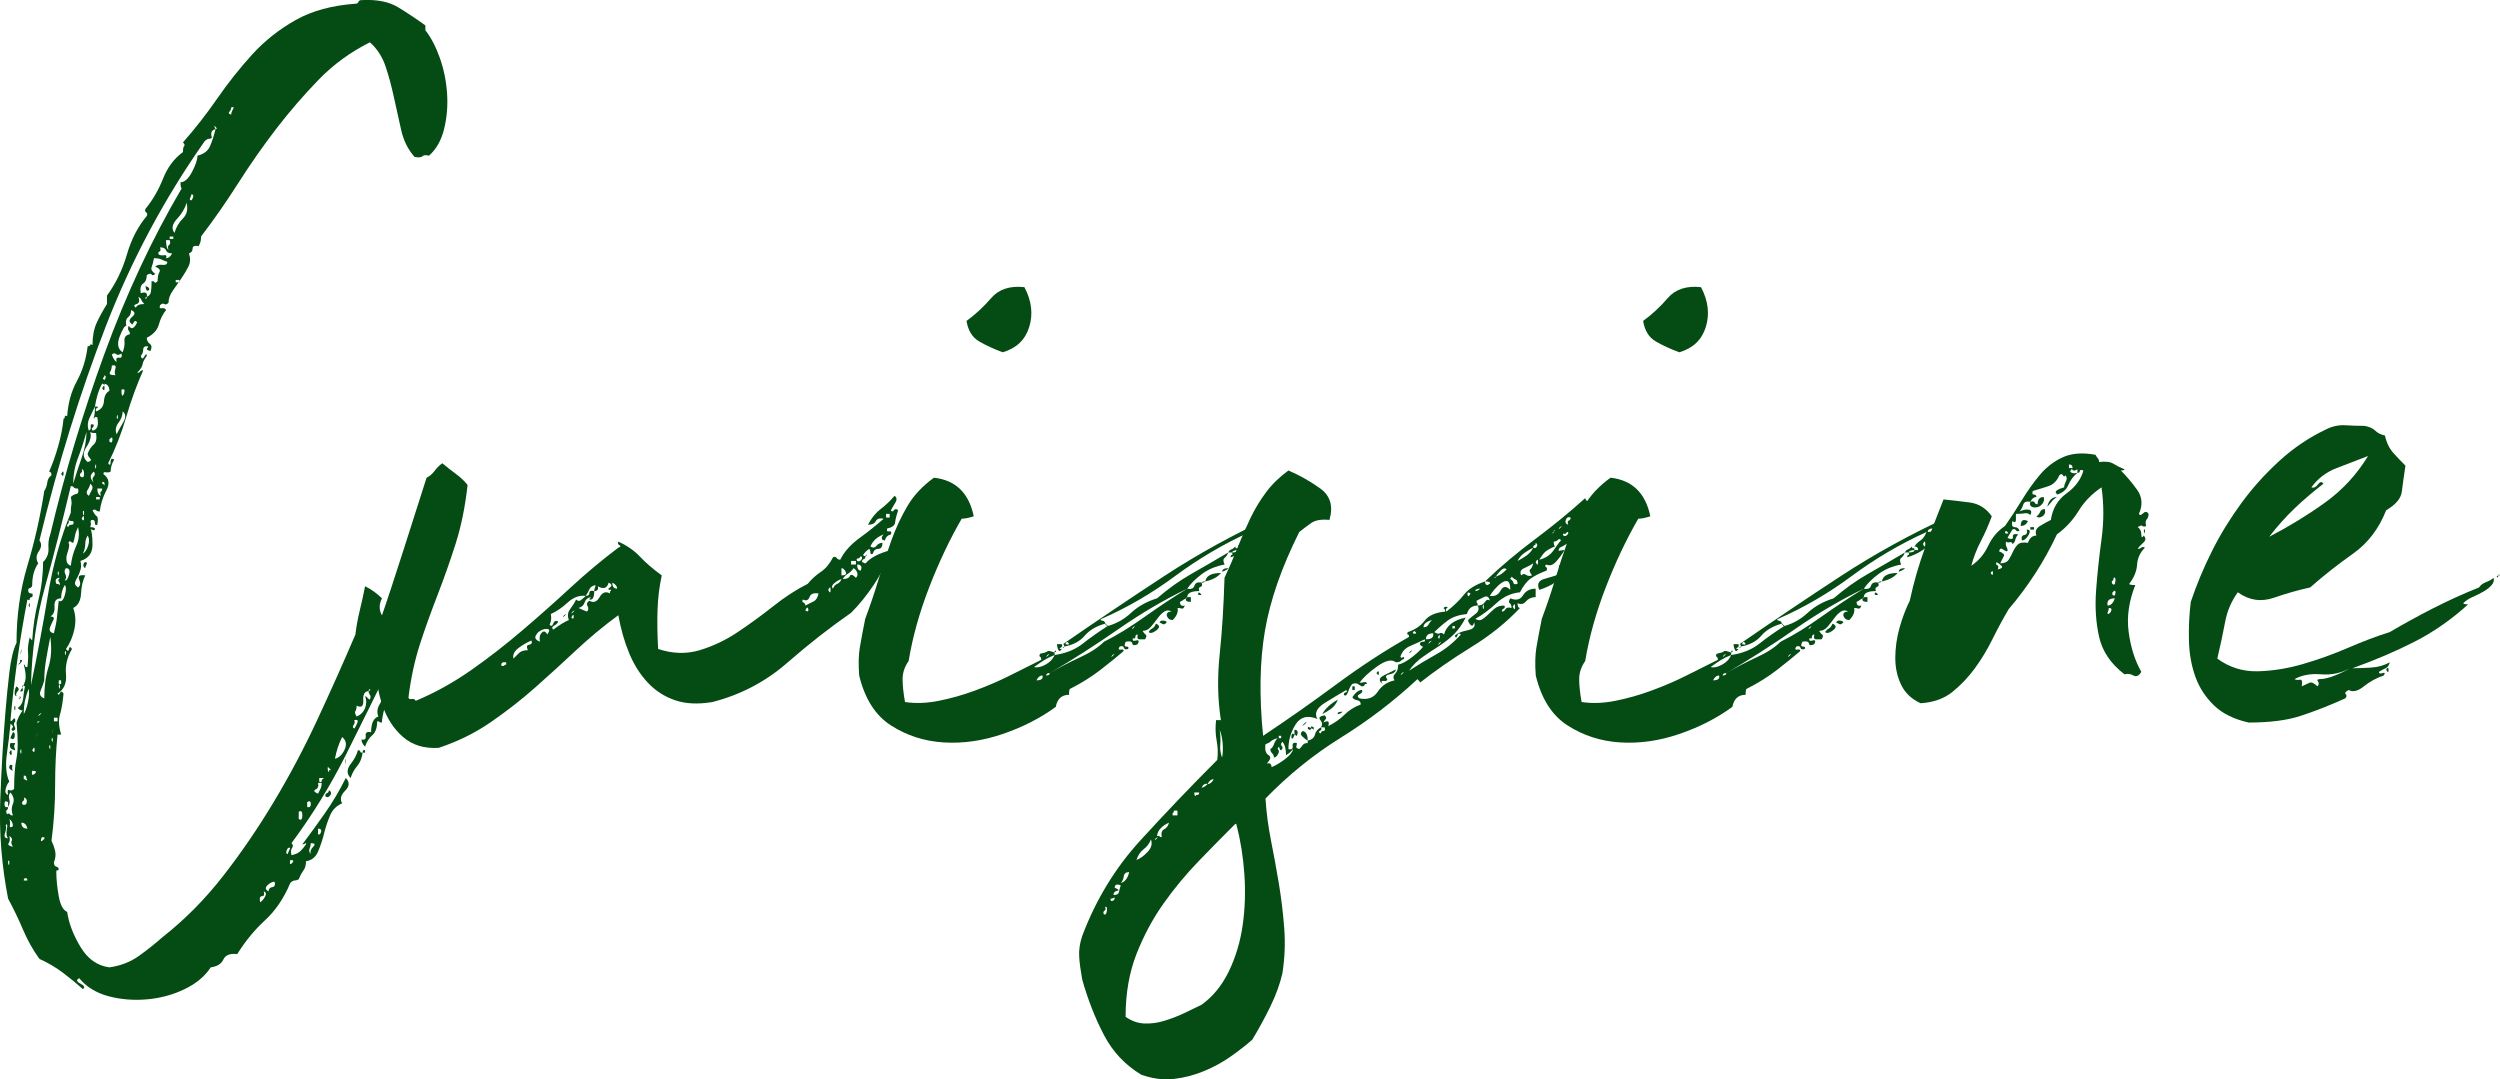 <?xml version="1.0" encoding="UTF-8"?>
<svg id="b" data-name="レイヤー 2" xmlns="http://www.w3.org/2000/svg" width="207.29" height="89.5" viewBox="0 0 207.29 89.5">
  <defs>
    <style>
      .e {
        fill: #044b14;
      }
    </style>
  </defs>
  <g id="c" data-name=" レイヤー 2">
    <g id="d" data-name=" レイヤー 1-2">
      <path class="e" d="M7.47,43.71c.13.27.2.75.2,1.45s-.33,1.15-1,1.35c.07.27.07.52,0,.75s-.15.43-.25.6-.17.32-.2.45c-.03.13.05.27.25.4.2-.13.23-.35.1-.65-.13-.3.03-.42.5-.35-.2.4-.32.9-.35,1.5-.03.6-.25,1-.65,1.2.2.54.23,1.12.1,1.75s-.37,1.18-.7,1.65c.13.2.22.2.25,0s.12-.2.25,0c-.4.67-.57,1.37-.5,2.1s-.17,1.27-.7,1.6c.07.13.13.12.2-.05.07-.17.17-.15.3.05-.07.73-.17,1.32-.3,1.75s-.1.98.1,1.65h-.3c-.13,1.27-.2,2.67-.2,4.2s-.1,3.07-.3,4.6c.13.27.23.55.3.85.07.3.03.62-.1.95,0,.2.07.32.2.35.13.03.2.12.2.25-.07.07-.12.08-.15.05s-.05.02-.05.15c0,.6.07,1.27.2,2,.13.73.37,1.17.7,1.3.13.93.5,1.9,1.1,2.9s1.4,1.57,2.4,1.7c.93-.13,1.75-.45,2.45-.95s1.35-1.02,1.95-1.55c1.87-1.47,3.55-3.17,5.05-5.1s2.9-3.98,4.2-6.15,2.5-4.43,3.6-6.8,2.15-4.71,3.15-7.05c.07-.6.18-1.25.35-1.95s.32-1.38.45-2.05c.27.13.52.28.75.45.23.17.45.35.65.55-.27.53-.25,1.03.05,1.5s.38.93.25,1.4c0,.07.13.1.4.1-.07.6-.2,1.1-.4,1.5.27.07.37-.03.3-.3s.03-.37.3-.3c0,.13.03.25.1.35s.07.25,0,.45c.27,0,.4-.2.4-.6.13,0,.2.23.2.7-.07.07-.27.1-.6.1-1.33,2.73-2.65,5.4-3.95,8s-2.82,5.07-4.55,7.4c.13.13.15.27.05.4-.1.13-.12.33-.05.6.33-.07.58-.18.75-.35s.32-.35.45-.55c0-.13-.02-.17-.05-.1-.03.07-.12.1-.25.1.6-.8,1.22-1.65,1.85-2.55.63-.9,1.22-1.88,1.75-2.95.33.33.32.68-.05,1.05-.37.37-.45.72-.25,1.05-.47.2-.8.53-1,1s-.37.97-.5,1.5-.3,1.03-.5,1.5-.53.73-1,.8c0,.33-.07.58-.2.75-.13.17-.27.42-.4.75-.13.07-.25.1-.35.1s-.22.07-.35.2c-.53,1.27-1.23,2.3-2.1,3.1-.87.8-1.63,1.73-2.3,2.8-.6-.07-.98.08-1.15.45-.17.37-.52.58-1.05.65-.47.73-1.18,1.33-2.15,1.8-.97.47-2,.75-3.1.85s-2.17.02-3.2-.25-1.85-.77-2.45-1.5c-.27.13-.23.28.1.45s.4.32.2.45c-.53-.47-1.08-.92-1.65-1.35s-1.22-.82-1.95-1.15c-.53-.73-.98-1.53-1.35-2.4s-.78-1.73-1.25-2.6c-.53-2.73-.75-5.45-.65-8.15.1-2.7.25-5.22.45-7.55.07-.87.17-1.87.3-3s.33-1.97.6-2.5c0-2.27.3-4.4.9-6.4.6-2,1.07-4.07,1.4-6.2.13-.2.22-.43.25-.7s.15-.47.35-.6c0-.2-.07-.3-.2-.3.27-.6.52-1.3.75-2.1s.38-1.57.45-2.3c.07,0,.1-.05.1-.15s.07-.12.2-.05c.07-1.07.33-2.03.8-2.9.47-.87.77-1.83.9-2.9.13,0,.2-.03.2-.1s.07-.07.2,0c0-.73.12-1.35.35-1.85.23-.5.52-1.02.85-1.55v-.7c.73-1,1.28-2.13,1.65-3.4.37-1.27.92-2.33,1.65-3.2.07-.13.05-.23-.05-.3s-.12-.17-.05-.3c.6-.73,1.08-1.57,1.45-2.5s.92-1.67,1.65-2.2c0-.27.03-.43.1-.5s.03-.17-.1-.3c1-1.13,1.95-2.35,2.85-3.65.9-1.3,1.87-2.52,2.9-3.65,1.03-1.13,2.23-2.08,3.6-2.85s3.02-1.21,4.95-1.35c.13,0,.22-.05.25-.15.03-.1.12-.15.25-.15,1.27-.07,2.28.13,3.05.6.77.47,1.52.97,2.25,1.5v.4c.47.6.87,1.37,1.2,2.3s.53,1.92.6,2.95c.07,1.03-.02,2.02-.25,2.95-.23.93-.65,1.67-1.25,2.2-.27-.07-.45-.05-.55.05s-.32.12-.65.05c-.53-.6-.9-1.33-1.1-2.2-.2-.87-.4-1.77-.6-2.7-.2-.93-.43-1.8-.7-2.6-.27-.8-.7-1.47-1.3-2-1.6.8-3.02,1.83-4.25,3.1s-2.4,2.62-3.5,4.05-2.15,2.93-3.15,4.5c-1,1.57-2.03,3.05-3.1,4.45,0,.2-.02.35-.05.45-.03.1-.08.22-.15.35-.33-.07-.5,0-.5.2s-.1.33-.3.4c.13.4.12.77-.05,1.1s-.37.67-.6,1c-.23.33-.47.67-.7,1s-.35.67-.35,1c-.13.13-.25.17-.35.1s-.22-.03-.35.1c-.07.2-.02.28.15.25s.28.02.35.15c-.27.33-.47.73-.6,1.2-.13.47-.47.83-1,1.1,0,.2.08.37.25.5s.18.33.05.6c-.27-.07-.35-.15-.25-.25s.08-.15-.05-.15c-.2,0-.3.1-.3.3s-.07.37-.2.5c.07.27.17.28.3.05.13-.23.2-.25.2-.05-.2.27-.32.5-.35.7-.03.2-.18.43-.45.7.13,0,.22-.03.25-.1s.12-.1.25-.1c-.53,1.2-1,2.48-1.4,3.85s-.9,2.65-1.5,3.85c.13.2.2.17.2-.1s.1-.33.3-.2c-.2.33-.3.67-.3,1-.13.07-.27.08-.4.05-.13-.03-.2.02-.2.15.47.33.55.78.25,1.35s-.48,1.15-.55,1.75c-.13,0-.23-.03-.3-.1-.07-.07-.17-.07-.3,0,.13.27.25.43.35.5s.12.3.05.7c-.13.07-.2.02-.2-.15s-.07-.25-.2-.25-.18.07-.15.2c.03.13.02.27-.05.4h0ZM.67,66.51c-.2-.13-.3-.08-.3.15s.1.32.3.25c0,.13-.03.22-.1.25-.07.03-.07.15,0,.35.13-.07.22-.07.25,0,.03.07.12.1.25.1-.13-.33-.13-.65,0-.95.13-.3.07-.62-.2-.95-.13.13-.17.32-.1.55s.03.45-.1.65c0,0,0-.4,0-.4ZM.67,69.51c-.13-.13-.17-.38-.1-.75s.03-.48-.1-.35c.07.13.05.35-.05.65s-.02.45.25.45ZM17.87,10.71c-.33.07-.43.3-.3.7-.07.07-.15.1-.25.1s-.22.07-.35.2c-3.33,4.73-6.07,9.85-8.2,15.35s-3.97,11.42-5.5,17.75c.2.27.18.57-.05.9s-.25.67-.05,1c-.33.47-.5,1.07-.5,1.8,0,.13-.07.22-.2.25-.13.03-.17.15-.1.35.07.07.15.1.25.1s.12.1.05.3c-.13,0-.2.05-.2.15s-.07.12-.2.05c-.33,1.73-.62,3.45-.85,5.15s-.42,3.32-.55,4.85c0,.13.07.12.2-.05s.2-.12.2.15c-.13.13-.15.28-.05.45.1.17.05.28-.15.35-.13-.07-.15-.15-.05-.25s.05-.22-.15-.35c-.07.73-.17,1.57-.3,2.5s-.07,1.7.2,2.3c-.13.13-.23.33-.3.6s0,.43.2.5c-.07-.33-.03-.47.1-.4s.27.03.4-.1c0-1.07.07-1.92.2-2.55s.13-1.62,0-2.95c.07-.2.13-.37.2-.5s.17-.3.3-.5c-.13,0-.27-.07-.4-.2.27-.2.42-.47.45-.8.03-.33.08-.67.15-1-.2-.13-.27-.08-.2.15.07.23,0,.32-.2.25.27-.4.42-.75.45-1.05s-.02-.68-.15-1.15c.07,0,.1.03.1.1s.07.1.2.1c.07-.53.08-.95.05-1.25s.02-.72.15-1.25c-.07,0,0,.1.2.3.07-1.13.23-2.23.5-3.3s.4-2.13.4-3.2c.33-.33.48-.72.45-1.15-.03-.43.02-.82.15-1.15,1.2-5.07,2.7-10.07,4.5-15s3.93-9.5,6.4-13.7c-.07,0-.1-.17-.1-.5.33,0,.65-.28.95-.85.3-.57.45-1.02.45-1.35.53-.13.88-.4,1.05-.8.17-.4.32-.87.45-1.4.13,0,.13-.07,0-.2s-.13-.07,0,.2ZM.67,71.41c0,.2.02.3.05.3s.05-.04.05-.1v-.2c0-.07-.03-.07-.1,0ZM1.07,70.21c-.13-.2-.17-.37-.1-.5.07-.13,0-.27-.2-.4.07.27.05.47-.05.6s.02.23.35.3ZM.87,63.41c.13,0,.18.05.15.15-.03.1-.02.22.05.35-.33-.13-.4-.3-.2-.5ZM.77,62.41c.13-.27.2-.27.2,0s-.07.27-.2,0ZM1.07,68.51c0-.27-.1-.47-.3-.6.07.13.08.3.05.5s.05.23.25.1ZM.87,61.61h.4c-.07.13-.1.22-.1.25s.03.15.1.35c-.4-.07-.53-.27-.4-.6ZM1.07,60.71c.13,0,.18.12.15.35s-.15.28-.35.15c0-.07.07-.23.2-.5ZM1.17,58.71c.07-.27.1-.27.1,0s-.03.27-.1,0ZM1.37,56.91c.2.13.23.27.1.4s-.17.27-.1.4c-.13,0-.18-.12-.15-.35s.08-.38.15-.45ZM1.67,54.91v-.2c.13,0,.18.03.15.1s-.08.13-.15.2-.12.1-.15.1.02-.07.15-.2ZM1.67,57.91c0,.07-.03.08-.1.05-.07-.03-.03-.05.1-.05ZM1.67,57.91c-.07-.13-.07-.18,0-.15s.07.08,0,.15ZM1.67,62.31c.07.27.1.27.1,0s-.03-.27-.1,0ZM1.77,54.01c0-.27-.02-.25-.05.05s-.02.28.05-.05ZM1.77,61.61c-.07.33-.08.35-.05.05.03-.3.05-.32.05-.05ZM2.27,68.71c-.07-.33-.23-.5-.5-.5,0,.33.17.5.5.5ZM1.87,66.71c.2.07.32,0,.35-.2s-.05-.33-.25-.4c.07.13.05.23-.05.3s-.12.17-.05.3ZM1.97,59.21c.13-.2.25-.53.35-1s.12-.83.05-1.1c-.13.33-.23.67-.3,1-.07.33-.1.7-.1,1.1ZM1.97,64.61c.07,0,.12.02.15.05s.08.05.15.05c-.07-.13-.1-.23-.1-.3s-.07-.1-.2-.1c0,0,0,.3,0,.3ZM2.12,72.81c-.1,0-.15.07-.15.2h.3c0-.13-.05-.2-.15-.2ZM2.37,50.21c.07-.27.1-.28.1-.05s-.03.25-.1.05ZM2.57,56.81c.53-2.53,1-5.02,1.4-7.45.4-2.43,1.03-4.72,1.9-6.85,0-.33.02-.55.05-.65.03-.1.02-.32-.05-.65.13-.13.28-.22.45-.25.17-.03.22-.18.15-.45-.2,0-.32-.03-.35-.1-.03-.07-.12-.1-.25-.1-.73,3.07-1.45,5.87-2.15,8.4-.7,2.53-1.08,5.23-1.15,8.1ZM2.67,63.91c-.07.33,0,.42.2.25s.13-.25-.2-.25ZM2.67,62.21c.13.2.2.18.2-.05s-.07-.22-.2.05ZM3.07,60.91c-.07.33-.07.35,0,.05s.07-.32,0-.05ZM3.27,59.81c-.13,0-.2.03-.2.1.13,0,.2-.03.2-.1ZM3.27,59.21c-.13.2-.12.22.05.05.17-.17.15-.18-.05-.05ZM3.67,56.41c-.07.27-.17.55-.3.85s-.03.52.3.65c0-1,.12-1.87.35-2.6s.28-1.57.15-2.5c-.13.67-.25,1.3-.35,1.9-.1.6-.15,1.17-.15,1.7ZM3.47,69.41c-.13.33-.1.42.1.25.2-.17.17-.25-.1-.25ZM4.07,61.91c.07.27.1.28.1.05s-.03-.25-.1-.05ZM5.07,49.61c-.4,0-.58.22-.55.65.03.43-.08.72-.35.85.2,0,.3.07.3.2-.07.13-.17.35-.3.65-.13.3-.03.48.3.55.13-.53.22-.97.25-1.3.03-.33.08-.8.15-1.4.2.13.37-.02.5-.45s.13-.72,0-.85c-.2.33-.3.7-.3,1.1ZM4.27,61.31c.07.27.1.28.1.05s-.03-.25-.1-.05ZM4.37,60.61c-.07.33-.07.35,0,.05s.07-.32,0-.05ZM4.47,59.81h.3v-.3h-.3v.3ZM4.67,48.41c.13,0,.23.04.3.1,0-.13-.03-.23-.1-.3-.07-.07-.03-.17.1-.3-.33,0-.43.17-.3.5ZM4.77,58.01c-.07.33-.08.35-.05.05.03-.3.05-.32.05-.05ZM4.77,47.51c.07.27.1.28.1.05s-.03-.25-.1-.05ZM4.87,56.71h.2v-.3h-.2v.3ZM4.87,56.91c.07.27.1.27.1,0s-.03-.27-.1,0ZM5.07,39.31c.13-.27.2-.28.2-.05s-.07.25-.2.05ZM5.37,48.11c.13.07.25-.08.35-.45s.02-.55-.25-.55c-.13.13-.15.3-.05.5s.08.37-.05.5ZM5.37,54.11c.07.27.1.28.1.05s-.03-.25-.1-.05ZM6.07,45.01c-.07,0-.13-.03-.2-.1-.07-.07-.13-.03-.2.1.07.07.08.18.05.35-.03.17-.08.35-.15.55s-.08.4-.05.6c.03.2.15.33.35.4.07-.6.22-1.15.45-1.65s.28-1.02.15-1.55c-.13.27-.22.5-.25.7s-.08.4-.15.6ZM5.67,43.71c0-.13.08-.2.25-.2s.22-.1.15-.3c-.2,0-.33-.03-.4-.1.07.13.05.25-.05.35-.1.1-.08.18.05.25ZM6.07,40.11c.2-.67.43-1.38.7-2.15s.4-1.48.4-2.15c-.2.73-.43,1.45-.7,2.15s-.4,1.42-.4,2.15ZM6.67,39.51c.2.13.3.07.3-.2s-.07-.4-.2-.4c.07.13.05.23-.05.3s-.12.17-.05.3ZM6.77,43.01c.13.2.2.18.2-.05s-.07-.22-.2.05ZM6.87,42.41c0,.2.02.3.05.3s.05-.03.05-.1v-.2c0-.07-.03-.07-.1,0ZM6.87,45.91c.2-.13.35-.37.45-.7s.08-.6-.05-.8c-.13.2-.2.43-.2.7s-.07.53-.2.8ZM7.07,46.61c.13,0,.17.07.1.2s-.1.23-.1.3c-.13-.07-.18-.17-.15-.3.03-.13.08-.2.15-.2ZM7.27,38.31c.27-.07.33-.17.2-.3s-.2-.27-.2-.4c.13-.33.3-.58.5-.75s.27-.48.2-.95c-.27,0-.43-.03-.5-.1.13.33.03.75-.3,1.25-.33.5-.3.92.1,1.25ZM7.37,41.11c.07-.13.15-.3.25-.5s.05-.37-.15-.5c0,.13-.07.3-.2.5-.13.2-.1.37.1.5ZM7.87,33.71c-.13.27-.28.58-.45.95-.17.37-.18.72-.05,1.05.13-.07.18-.18.15-.35-.03-.17.05-.22.25-.15,0,.13-.03.22-.1.25-.07.03-.07.12,0,.25.4-.07.53-.43.4-1.1-.13-.07-.22-.05-.25.05s-.05.08-.05-.05c.07-.13.1-.43.1-.9.27,0,.33.03.2.1s-.17.17-.1.3c.4-.13.62-.42.65-.85s.18-.72.45-.85c0-.33-.13-.53-.4-.6,0,.13-.02.17-.05.1s-.08-.1-.15-.1c-.27.47-.47,1.1-.6,1.9ZM7.47,43.71c.2,0,.33.03.4.1,0,.13-.05.18-.15.15s-.18-.08-.25-.15v-.1ZM7.77,40.01c-.13-.2-.13-.37,0-.5s.13-.27,0-.4c-.33.27-.33.57,0,.9ZM7.87,38.71c.07.2.1.18.1-.05s-.03-.21-.1.05ZM7.97,41.41h.3v-.2h-.3s0,.2,0,.2ZM8.37,41.11c-.07-.2-.07-.32,0-.35s.1-.12.1-.25h-.4c0,.33.1.53.3.6ZM8.47,32.21c.13-.27.2-.28.2-.05s-.07.25-.2.05ZM8.67,40.11c0-.07-.03-.12-.1-.15-.07-.03-.1.02-.1.15.07,0,.12.03.15.1s.05.03.05-.1ZM8.67,31.51c.13-.2.13-.33,0-.4,0,.07-.03.13-.1.2s-.03.13.1.2ZM9.07,36.41v.2c.13.13.22.1.25-.1.03-.2-.02-.27-.15-.2,0,.07-.03.1-.1.1ZM9.57,31.11c-.07-.13-.07-.32,0-.55s-.03-.32-.3-.25c0,.2-.05.38-.15.55-.1.17.05.25.45.25ZM9.27,29.41c.13.33.27.54.4.6-.07-.27,0-.38.2-.35.2.04.27-.08.2-.35-.2.13-.35.15-.45.05-.1-.1-.22-.08-.35.05ZM9.67,36.01c.13-.27.32-.6.55-1,.23-.4.22-.7-.05-.9,0,.33-.12.65-.35.95-.23.3-.28.62-.15.95ZM9.67,34.61c.07.2.1.18.1-.05s-.03-.22-.1.05ZM10.47,27.01c-.13,0-.32.3-.55.9-.23.6-.15,1.04.25,1.3.13-.33.18-.65.15-.95-.03-.3.12-.48.45-.55,0-.13-.03-.23-.1-.3-.07-.07-.07-.2,0-.4.13.2.27.25.4.15.13-.1.23-.25.3-.45-.13-.13-.23-.12-.3.05-.07.17-.13.18-.2.05-.2-.13-.17-.32.1-.55s.23-.42-.1-.55c0,.27-.08.47-.25.6-.17.13-.22.37-.15.7ZM10.17,32.81c.07-.07.12-.18.15-.35s-.05-.22-.25-.15c0,.33.03.5.1.5ZM11.27,25.51c.07-.2.3-.3.7-.3-.13-.13-.22-.25-.25-.35s-.12-.18-.25-.25c.13.33.08.53-.15.6s-.25.17-.05.3ZM12.17,24.61c-.13.07-.17.12-.1.15.07.03.1-.02.1-.15.2-.07.32-.22.35-.45.03-.23.05-.52.05-.85.13,0,.22.03.25.1s.12.04.25-.1c0-.33.05-.58.15-.75.1-.17-.02-.32-.35-.45.13-.13.33-.18.6-.15s.4-.05.4-.25c-.2-.07-.37-.13-.5-.2-.13-.07-.33-.1-.6-.1-.07.33-.13.58-.2.75s.03.35.3.55c-.13.13-.23.15-.3.05-.07-.1-.2-.08-.4.05,0,.33-.1.57-.3.7-.2.13-.27.4-.2.8.4-.13.57-.03.5.3ZM12.07,23.71c.33.13.4.27.2.4-.13,0-.2-.13-.2-.4ZM13.17,21.11c.13.07.28.08.45.05s.22.05.15.25c.2,0,.37-.13.5-.4-.27,0-.43-.08-.5-.25s-.23-.25-.5-.25c.07.2.05.32-.05.35s-.12.12-.05.25ZM13.97,20.71c-.07-.2-.05-.33.05-.4s.12-.2.05-.4h-.3c0,.47.07.73.2.8ZM14.07,19.81h.3v-.2h-.3v.2ZM14.47,19.31c.13-.47.37-.87.7-1.2s.43-.77.3-1.3c-.13.47-.4.92-.8,1.35-.4.43-.47.82-.2,1.15ZM14.57,23.41h.3v-.2h-.3v.2ZM15.87,16.61c.07-.07.12-.17.15-.3s-.02-.2-.15-.2c0,.07-.03.17-.1.3-.07.13-.03.2.1.2ZM19.17,9.51c0-.13.05-.28.15-.45s.05-.22-.15-.15c0,.13-.05.25-.15.35s-.05.18.15.25ZM21.57,74.81c.13-.07.27-.22.4-.45.13-.23.1-.38-.1-.45.07.27.02.4-.15.4s-.22.17-.15.5ZM22.27,73.91c0-.2.1-.32.3-.35.2-.03.27-.18.2-.45-.2,0-.4.1-.6.3-.2.2-.17.37.1.5ZM23.87,70.81c0-.07.07-.23.2-.5-.13-.07-.23,0-.3.2s-.03.3.1.3ZM24.07,71.31c-.07.33-.02.42.15.25s.12-.25-.15-.25ZM24.77,67.91c.2.13.3.03.3-.3s-.1-.43-.3-.3v.6ZM25.47,66.91c.2.07.3-.02.3-.25s-.1-.28-.3-.15v.4ZM25.77,70.81c-.07-.2,0-.4.2-.6s.13-.3-.2-.3c0,.13-.03.28-.1.45s-.03.32.1.45ZM26.37,65.81c.07-.13.13-.27.2-.4.07-.13.1-.3.1-.5h-.3c.07.27,0,.45-.2.55-.2.1-.13.21.2.35ZM26.37,68.71v.4c0,.13.07.13.2,0,.13-.27.07-.4-.2-.4ZM26.47,64.81c.13.07.2.05.2-.05s.07-.18.2-.25h-.4s0,.3,0,.3ZM27.27,65.51c.2.13.23.28.1.45s-.27.18-.4.05c0-.13.05-.22.15-.25s.15-.12.15-.25ZM27.47,63.91c-.13-.2-.23-.3-.3-.3,0,.27.03.4.1.4,0-.2.07-.23.2-.1ZM28.57,62.16c.2-.43.13-.78-.2-1.05-.27.53-.47,1.13-.6,1.8.33-.07.6-.32.8-.75ZM28.67,63.11c0-.27-.02-.25-.05.05-.03.3-.02.28.05-.05ZM30.07,62.41c-.07.47-.22.83-.45,1.1-.23.27-.42.6-.55,1-.33-.33-.33-.72,0-1.15s.53-.82.6-1.15c.13,0,.2.03.2.1s.07.1.2.1h0ZM29.37,60.41c.07-.07.15-.21.25-.45.1-.23.02-.32-.25-.25.07.13.05.27-.05.4-.1.13-.08.23.05.3ZM30.57,57.31c-.33,0-.48.25-.45.75.03.5-.15.65-.55.45,0,.2-.03.35-.1.45-.07.1-.03.25.1.45.33-.13.57-.37.7-.7.13-.33.13-.67,0-1,.13.07.2.12.2.15s.07.08.2.15c.07-.2.07-.33,0-.4s-.1-.17-.1-.3c.13-.07.17-.12.1-.15-.07-.03-.1.02-.1.15ZM31.97,57.41c.07.4.03.85-.1,1.35-.13.5-.2.88-.2,1.15-.13,0-.2-.02-.2-.05s-.07-.05-.2-.05c0,.53-.13.92-.4,1.15-.27.23-.47.55-.6.95-.2-.2-.3-.4-.3-.6.27.07.38-.03.35-.3-.03-.27.12-.37.45-.3,0-.73.2-1.17.6-1.3-.13-.33-.1-.67.1-1s.37-.67.5-1ZM30.07,62.41c0-.2.07-.27.2-.2v.2h-.2ZM32.67,55.21c.33.27.42.6.25,1s-.38.7-.65.9c-.07-.47.02-.8.25-1s.28-.5.15-.9ZM32.67,53.31c.13-.27.2-.28.2-.05s-.07.25-.2.05ZM32.87,55.01c.07-.27.1-.28.1-.05s-.03.25-.1.05Z"/>
      <path class="e" d="M71.77,46.11c0,.13-.05.22-.15.25s-.15.12-.15.25c.07,0,.12.02.15.05.03.04.08.05.15.05.4-.47,1.1-.83,2.1-1.1-.33,1-.8,1.95-1.4,2.85-.6.9-1.23,1.68-1.9,2.35-1.73,1.2-3.5,2.58-5.3,4.15-1.8,1.57-3.87,2.65-6.2,3.25-1.2.2-2.23.15-3.1-.15-.87-.3-1.62-.78-2.25-1.45-.63-.67-1.15-1.48-1.55-2.45-.4-.96-.7-2.02-.9-3.15-1.27.93-2.45,1.92-3.55,2.95-1.1,1.03-2.22,2.05-3.35,3.05-1.13,1-2.35,1.95-3.65,2.85-1.3.9-2.75,1.62-4.35,2.15-1.2.07-2.18-.23-2.95-.9-.77-.67-1.33-1.53-1.7-2.6-.37-1.07-.55-2.22-.55-3.45s.1-2.38.3-3.45c.67-1.93,1.33-3.95,2-6.05s1.3-4.08,1.9-5.95c.27-.13.48-.32.65-.55.17-.23.38-.45.65-.65.4.33.78.63,1.15.9.37.27.68.57.95.9-.2,1.8-.53,3.43-1,4.9s-.97,2.88-1.5,4.25-1.02,2.72-1.45,4.05c-.43,1.33-.75,2.8-.95,4.4,0,.13.08.18.25.15s.28.02.35.15c1.6-.67,3.13-1.52,4.6-2.55,1.47-1.03,2.88-2.13,4.25-3.3s2.7-2.35,4-3.55,2.62-2.3,3.95-3.3c.2-.07.23-.13.1-.2s-.17-.17-.1-.3c.73.33,1.33.75,1.8,1.25.47.5,1.07,1.02,1.8,1.55-.2.93-.32,1.88-.35,2.85-.03.97-.02,2.05.05,3.25,1.2.4,2.35.43,3.45.1,1.1-.33,2.15-.83,3.15-1.5s1.98-1.38,2.95-2.15,1.92-1.38,2.85-1.85c.33-.4.7-.73,1.1-1s.73-.67,1-1.2c.13-.07.23-.05.3.05s.17.15.3.15c.33-.67.87-1.27,1.6-1.8.73-.53,1.4-1.07,2-1.6-.33-.07-.55,0-.65.2s-.32.3-.65.3c.27-.53.62-.97,1.05-1.3.43-.33.82-.7,1.15-1.1.2.13.22.33.05.6-.17.27-.28.47-.35.6.07.13.15.13.25,0s.22-.13.35,0c-.13.4-.22.73-.25,1s-.25.43-.65.5c-.07.2-.02.28.15.25s.22.05.15.25c-.27.07-.43.23-.5.5-.13,0-.22-.05-.25-.15-.03-.1.02-.21.15-.35-.53.2-.9.53-1.1,1,.2.13.37.12.5-.05s.3-.25.5-.25c0,.33-.12.5-.35.5s-.38.13-.45.4c-.13.07-.2.04-.2-.1s-.03-.23-.1-.3c-.2.13-.37.3-.5.5,0,.07.07.1.2.1h0ZM41.57,55.01v.2h.2c.07-.07.13-.1.2-.1v-.2h-.3c0,.07-.03.1-.1.1ZM42.57,54.61l.45-.45c.17-.17.42-.25.75-.25-.13-.27-.1-.42.1-.45.2-.03.27-.15.2-.35-.33.13-.68.33-1.05.6-.37.27-.52.57-.45.9ZM44.77,53.21c-.07-.33-.02-.58.15-.75.17-.17.32-.12.45.15.2-.27.22-.42.05-.45-.17-.03-.35,0-.55.1s-.35.25-.45.45c-.1.2.02.37.35.5ZM49.27,49.01c0-.13.02-.22.05-.25s.05-.12.05-.25c-.27.07-.43.18-.5.35s-.17.35-.3.55c-.53-.07-1.03.12-1.5.55s-.93.75-1.4.95c.07.33.03.63-.1.9.13.13.23.1.3-.1.07-.2.2-.27.4-.2,0,.13-.1.25-.3.35s-.23.22-.1.35c.53-.4.97-.67,1.3-.8-.13-.33-.1-.63.1-.9.2-.27.37-.53.5-.8.13.13.27.15.4.05.13-.1.27-.22.4-.35.2,0,.3-.08.3-.25s.13-.21.4-.15c0,.53-.13.77-.4.7,0-.07.02-.1.05-.1s.05-.03.05-.1c-.27.07-.43.22-.5.45s-.23.38-.5.45c.27.13.5.23.7.3.13-.13.15-.28.05-.45-.1-.17-.05-.32.15-.45.33.2.62.1.85-.3.23-.4.52-.5.85-.3,0-.13.02-.2.05-.2s.05-.03.05-.1c-.27,0-.3-.07-.1-.2s.17-.27-.1-.4c-.13.47-.43.57-.9.3.07.27-.03.4-.3.4ZM46.77,51.01c.2-.13.22-.12.05.05-.17.17-.18.15-.05-.05ZM47.37,51.21c.13.13.2.1.2-.1s-.07-.17-.2.1ZM47.47,50.71c-.13.2-.12.22.05.05.17-.17.15-.18-.05-.05ZM51.17,48.81c0-.2-.13-.37-.4-.5,0,.33.13.5.4.5ZM66.62,49.96c.1.03.15.12.15.25.27-.13.5-.25.7-.35s.33-.32.4-.65c-.4-.07-.65.03-.75.3s-.28.33-.55.2c-.07.13-.05.22.05.25ZM66.77,50.61c.2.13.28.1.25-.1-.03-.2-.12-.17-.25.1ZM68.67,48.91c.13.27.2.27.2,0s-.07-.27-.2,0ZM69.07,48.81c.07-.2.18-.33.35-.4s.28-.2.35-.4c-.2.07-.4.18-.6.35s-.23.32-.1.45ZM69.77,47.71c.33,0,.45-.1.35-.3s-.22-.3-.35-.3v.6ZM69.87,48.01c.33,0,.53-.08.6-.25s.23-.12.5.15c.13-.13.17-.28.1-.45-.07-.17-.17-.28-.3-.35-.13.2-.28.35-.45.45-.17.1-.32.25-.45.45ZM70.57,46.81h.4v-.3h-.4v.3ZM71.07,46.51c.13.07.25.03.35-.1.1-.13.08-.23-.05-.3-.07.13-.15.2-.25.2s-.12.07-.05.2ZM71.37,47.31c.13-.33.03-.5-.3-.5,0,.33.1.5.3.5ZM71.77,46.11c0-.07.03-.1.1-.1s.03.03-.1.1ZM73.47,42.91h.3v-.3h-.3v.3Z"/>
      <path class="e" d="M87.44,54.11v.2c-.33.13-.63.28-.9.45-.27.17-.53.35-.8.55.27.07.58,0,.95-.2.37-.2.62-.47.75-.8.93-.13,1.72-.45,2.35-.95s1.32-.98,2.05-1.45c.73-.2,1.38-.57,1.95-1.1s1.28-.93,2.15-1.2c.93-.8,1.87-1.47,2.8-2s1.97-1.13,3.1-1.8c-.07.2-.17.35-.3.45-.13.1-.13.28,0,.55-.73.13-1.37.4-1.9.8-.53.4-.93.8-1.2,1.2-1.93.93-3.83,2.05-5.7,3.35-1.87,1.3-3.77,2.52-5.7,3.65-.2,0-.3.07-.3.2.2,0,.3-.07.3-.2.8-.47,1.63-.9,2.5-1.3.87-.4,1.53-.83,2-1.3,1.07-.53,2.18-1.22,3.35-2.05,1.17-.83,2.35-1.62,3.55-2.35.33.07.53-.02.6-.25s.27-.32.6-.25c.07.2.03.32-.1.35-.13.04-.17.15-.1.35-.67,0-1,.17-1,.5l-.1.1c-.13.07-.22.12-.25.15-.03.03-.12.08-.25.15,0,.27.13.37.4.3-.07.2-.15.28-.25.25s-.22-.05-.35-.05c.07.33-.07.67-.4,1-.27,0-.43-.13-.5-.4,0-.2.13-.3.4-.3-.2-.13-.4-.13-.6,0s-.38.32-.55.55c-.17.23-.35.47-.55.7-.2.23-.43.35-.7.35.07.13.15.23.25.3s.08.2-.05.4h-.45c-.17,0-.22-.13-.15-.4-.13,0-.2.07-.2.2s-.07.17-.2.1c-.07.2.02.27.25.2s.28.03.15.3c-.27.13-.42.12-.45-.05s-.22-.22-.55-.15c-.13.27-.12.4.05.4s.22.07.15.2c-.2.07-.32.03-.35-.1-.03-.13-.15-.17-.35-.1-.13.2-.1.28.1.25s.27.02.2.15c-.47.4-1.08.9-1.85,1.5s-1.62,1.13-2.55,1.6c-.07,0-.1.17-.1.5-.6,0-.97.33-1.1,1-1.27.93-2.73,1.68-4.4,2.25s-3.3.8-4.9.7-3.05-.57-4.35-1.4c-1.3-.83-2.18-2.21-2.65-4.15-.07-.93-.05-1.7.05-2.3.1-.6.25-1.4.45-2.4.4-1.07.77-2.15,1.1-3.25s.68-2.17,1.05-3.2.82-2,1.35-2.9,1.27-1.68,2.2-2.35c1.8.2,2.9,1.27,3.3,3.2-.4.13-.73.2-1,.2-1,1.73-1.9,3.63-2.7,5.7-.8,2.07-1.37,4.1-1.7,6.1-.33.47-.5.97-.5,1.5s.07,1.17.2,1.9c.87.13,1.8.1,2.8-.1s2-.48,3-.85,1.97-.78,2.9-1.25,1.8-.9,2.6-1.3c0-.13-.03-.22-.1-.25s-.07-.12,0-.25c.33-.07.53-.13.6-.2s.27-.03.6.1h0ZM84.94,23.81c.6,1.13.73,2.23.4,3.3s-1.07,1.77-2.2,2.1c-.73-.27-1.38-.57-1.95-.9s-.92-.9-1.05-1.7c.73-.53,1.42-1.17,2.05-1.9.63-.73,1.55-1.03,2.75-.9ZM85.94,56.41c.4,0,.57-.13.5-.4-.2,0-.37.13-.5.4ZM86.84,54.31c-.13.2-.12.22.05.05.17-.17.15-.18-.05-.05ZM87.44,54.11c0-.13.03-.18.1-.15s.03.08-.1.15ZM87.64,53.41h.4c.07.13.03.23-.1.3s-.1.1.1.1c-.13.2-.23.22-.3.05-.07-.17-.1-.32-.1-.45ZM88.24,53.61c0,.07-.03.1-.1.1s-.03-.03.1-.1ZM102.14,45.81c.33,0,.5-.07.5-.2h.3c0-.2-.1-.3-.3-.3.13-.2.3-.37.5-.5s.37-.37.5-.7c-2.2,1-4.27,2.22-6.2,3.65s-3.97,2.62-6.1,3.55c-.13.07-.12.12.05.15.17.03.25.12.25.25-.73.2-1.3.53-1.7,1-.4.47-.97.77-1.7.9,0-.13-.03-.2-.1-.2,2.8-1.93,5.6-3.82,8.4-5.65s5.8-3.48,9-4.95c-.07.13-.2.23-.4.3-.2.07-.33.17-.4.3.13.2.25.2.35,0s.25-.23.45-.1c-.53.53-1.03,1.08-1.5,1.65s-1.13.98-2,1.25c0-.13.03-.2.1-.2s.07-.07,0-.2ZM88.34,53.41c.27.07.35.04.25-.1-.1-.13-.18-.1-.25.1ZM91.64,51.71c.07,0,.1.03.1.1-.07,0-.1-.03-.1-.1ZM91.74,51.81c.07,0,.1.03.1.1-.07,0-.1-.03-.1-.1ZM92.24,54.31c-.13.2-.12.22.05.05.17-.17.15-.18-.05-.05ZM93.94,52.01c-.13.2-.12.22.05.05.17-.17.15-.18-.05-.05ZM95.84,51.71c.33.13.35.32.05.55-.3.23-.52.28-.65.15.07-.13.17-.23.3-.3.13-.07.23-.2.3-.4ZM96.14,51.61c.07-.13.18-.18.35-.15s.25.08.25.15c-.13.13-.23.18-.3.15s-.17-.08-.3-.15ZM98.44,49.51h.3v.4c-.33,0-.47-.1-.4-.3.07,0,.1-.03.1-.1ZM99.34,49.31c0-.2.07-.23.2-.1s.07.17-.2.1ZM99.64,48.31c0-.07.1-.1.3-.1-.07.07-.17.1-.3.1ZM99.94,48.21c.07-.47.5-.7,1.3-.7-.27.33-.7.57-1.3.7ZM101.84,47.11c0,.07-.17.17-.5.3,0-.2.17-.3.5-.3ZM102.64,45.61c-.27,0-.43.07-.5.2h-.3c.07-.13.15-.22.25-.25s.22-.12.35-.25c0,.13.03.18.1.15s.1.02.1.15ZM103.34,45.11c.13.27.2.27.2,0s-.07-.27-.2,0ZM103.74,44.11c.33,0,.5-.1.5-.3-.33,0-.5.1-.5.3Z"/>
      <path class="e" d="M123.13,48.21c0,.2.07.3.2.3.07,0,.1-.02.1-.05s.03-.05.1-.05c.07-.13-.07-.2-.4-.2,1.33-1.27,2.72-2.43,4.15-3.5s2.82-2.2,4.15-3.4c.13.27.3.4.5.4-.27.87-.58,1.62-.95,2.25s-.92,1.12-1.65,1.45c-.13.2-.13.29,0,.25.13-.03.27-.05.4-.05-.2.33-.43.65-.7.95s-.53.38-.8.25c-.13.07-.15.13-.05.2.1.07.12.17.05.3-.53.2-.97.42-1.3.65-.33.23-.63.62-.9,1.15-.73.07-1.38.37-1.95.9-.57.53-1.15.97-1.75,1.3.2.13.38.15.55.05.17-.1.33-.23.5-.4s.35-.33.55-.5c.2-.17.47-.25.8-.25.07.13.05.22-.05.25-.1.03-.15.12-.15.25.13,0,.23-.07.3-.2s.23-.17.5-.1c0-.2-.05-.33-.15-.4s-.08-.2.05-.4c.47.2.82.12,1.05-.25s.58-.55,1.05-.55v.7c-.33,0-.6.12-.8.35-.2.23-.43.28-.7.15,0,.27.07.4.2.4-1.13,1.2-2.48,2.29-4.05,3.25-1.57.97-2.98,1.95-4.25,2.95.07,0,0-.1-.2-.3-1.93,1.8-4.05,3.42-6.35,4.85-2.3,1.43-4.38,3.12-6.25,5.05.07,1.13.22,2.28.45,3.45.23,1.17.45,2.35.65,3.55.2,1.2.35,2.43.45,3.7s.05,2.53-.15,3.8c-.2.87-.53,1.78-1,2.75-.47.96-.97,1.88-1.5,2.75-.53.46-1.13.93-1.8,1.4-.67.47-1.4.87-2.2,1.2-.8.33-1.63.55-2.5.65s-1.77-.02-2.7-.35c-1.33-.8-2.37-1.9-3.1-3.3-.73-1.4-1.33-2.93-1.8-4.6-.13-.73-.22-1.37-.25-1.9s.05-1.1.25-1.7c1.13-3,2.73-5.63,4.8-7.9,2.07-2.27,4.2-4.5,6.4-6.7.07-.53.05-1.07-.05-1.6-.1-.53-.12-1.1-.05-1.7h.4c-.27-1.73-.3-3.55-.1-5.45.2-1.9.33-4.02.4-6.35.4-.87.77-1.71,1.1-2.55.33-.83.68-1.63,1.05-2.4s.8-1.48,1.3-2.15c.5-.67,1.12-1.27,1.85-1.8.93.4,1.82.9,2.65,1.5s1.08,1.47.75,2.6c-.67-.07-1.17.02-1.5.25s-.67.48-1,.75c-1.47,2.93-2.42,5.67-2.85,8.2s-.48,5.43-.15,8.7c2-1.33,4.02-2.75,6.05-4.25,2.03-1.5,4.05-2.82,6.05-3.95,0-.13-.03-.2-.1-.2s-.07-.07,0-.2c.6-.2,1.07-.52,1.4-.95s.9-.68,1.7-.75c0-.13-.03-.22-.1-.25s-.03-.08.1-.15c.2,0,.25.03.15.1s-.12.17-.05.3c.6-.47,1.08-.93,1.45-1.4.37-.47.95-.83,1.75-1.1h0ZM91.53,75.81c.13.07.22-.03.25-.3.03-.27-.02-.37-.15-.3.07.13.05.23-.05.3-.1.07-.12.17-.05.3ZM92.13,74.71c.2,0,.3-.1.3-.3-.13.07-.23.1-.3.1s-.07.07,0,.2ZM92.43,73.61c.33.13.4.22.2.25-.2.03-.3.15-.3.35.27,0,.42-.08.45-.25s.08-.35.15-.55c-.33-.13-.5-.07-.5.2ZM93.63,72.31c-.27,0-.42.12-.45.35-.03.23-.12.42-.25.55.33-.07.57-.37.7-.9ZM93.33,84.31c.47.33.97.52,1.5.55.53.03,1.08-.03,1.65-.2s1.13-.38,1.7-.65c.57-.27,1.05-.5,1.45-.7.93-.67,1.68-1.58,2.25-2.75s.95-2.43,1.15-3.8c.2-1.37.25-2.78.15-4.25s-.32-2.83-.65-4.1c0-.07-.03-.1-.1-.1-1,1-2.02,2.03-3.05,3.1-1.03,1.07-2,2.23-2.9,3.5s-1.65,2.67-2.25,4.2-.9,3.27-.9,5.2ZM94.23,71.31c.33-.13.65-.37.95-.7.3-.33.38-.67.25-1-.13.33-.33.6-.6.8-.27.2-.47.5-.6.9ZM95.83,69.51c-.13.2-.12.22.05.05.17-.17.15-.18-.05-.05ZM95.93,69.31h.2c0,.07.07.1.2.1-.07-.33,0-.55.2-.65s.33-.28.4-.55c-.6.27-.93.63-1,1.1ZM97.23,67.41v.2h.4v-.4h-.3c0,.13-.03.2-.1.2ZM99.13,66.01c0-.07.05-.1.15-.1s.15-.07.15-.2h-.4c0,.2.03.3.1.3ZM100.13,65.01c-.2-.07-.37.03-.5.3.13,0,.3-.1.5-.3.2,0,.37-.13.5-.4-.2,0-.37.13-.5.4ZM101.33,62.81c.07-.33.08-.72.05-1.15s-.12-.82-.25-1.15c.07.47.08.88.05,1.25s.02.72.15,1.05ZM104.93,61.71c-.07.46.02.77.25.9s.18.37-.15.7c.27-.07.4.03.4.3.33-.13.7-.35,1.1-.65.4-.3.63-.58.7-.85-.13.13-.23.23-.3.3s-.17.13-.3.2c0-.53-.1-.9-.3-1.1-.13.13-.15.25-.05.35s.08.22-.05.35c-.07,0-.12-.07-.15-.2s-.08-.1-.15.1c.13.07.15.2.05.4s-.22.3-.35.3c0-.13-.05-.25-.15-.35s-.15-.22-.15-.35c.13-.07.23-.2.3-.4s.17-.37.3-.5c-.27.07-.45.15-.55.25-.1.1-.25.18-.45.25h0ZM106.03,61.21h.2v-.2h-.2v.2ZM108.43,61.41c.33-.07.53-.23.6-.5s.23-.47.5-.6c.07.13.03.23-.1.3s-.1.13.1.2c0-.13.07-.2.2-.2s.17-.1.1-.3h-.3c.13-.2.12-.4-.05-.6-.17-.2-.05-.33.35-.4.13.13.17.23.1.3s-.13.17-.2.3c.4-.2.53-.1.4.3.53-.27.98-.58,1.35-.95.37-.37.82-.65,1.35-.85,0-.2-.1-.32-.3-.35-.2-.03-.33-.12-.4-.25.27-.4.53-.6.8-.6.07.13,0,.25-.2.35s-.2.22,0,.35c.67.13,1.17-.05,1.5-.55s.8-.82,1.4-.95c-.13-.2-.12-.38.05-.55.17-.17.25-.42.25-.75.33-.07.75-.3,1.25-.7s.82-.73.95-1c0,.13-.05.2-.15.2s-.18-.07-.25-.2c0-.13.08-.2.25-.2s.22-.07.15-.2c-.4.2-.8.38-1.2.55-.4.17-.67.45-.8.85,0,.13.05.17.15.1s.15-.03.15.1c-.13.07-.23.13-.3.2s-.2.1-.4.1c-.33-.27-.85-.15-1.55.35-.7.5-1.18.95-1.45,1.35.13,0,.27-.02.4-.05.13-.03.2.02.2.15-.13,0-.2.03-.2.1s-.07.1-.2.1c-.13-.07-.25-.13-.35-.2s-.25-.07-.45,0c-.13.13-.25.35-.35.65-.1.3-.22.38-.35.25,0-.13.05-.2.15-.2s.12-.07.05-.2c-.47.27-1.05.62-1.75,1.05s-.92.88-.65,1.35c-.8-.33-1.4-.18-1.8.45s-.6,1.32-.6,2.05c.27.07.38-.02.35-.25s.08-.32.35-.25c0,.13-.02.23-.05.3-.03.07.05.13.25.2.13-.13.23-.25.3-.35s.2-.15.4-.15v-.2h0ZM107.33,60.91c0,.07-.02.12-.05.15-.03.03-.05.08-.05.15-.13.07-.18,0-.15-.2s.12-.23.25-.1ZM107.33,60.91v-.4c.27,0,.33.17.2.5-.07,0-.1-.02-.1-.05,0-.04-.03-.05-.1-.05ZM108.43,61.41c-.13-.07-.28-.18-.45-.35s-.15-.32.05-.45c.27.07.4.33.4.8ZM108.33,59.86s-.03.08-.1.15-.13.12-.2.15c-.07.04-.03-.02.1-.15s.2-.18.2-.15ZM108.73,60.21l.2.1v.2c-.13-.13-.22-.15-.25-.05-.03.1-.12.08-.25-.05,0-.13.05-.17.15-.1s.15.03.15-.1ZM110.93,58.01c-.13.33-.32.58-.55.75s-.48.32-.75.45c.27-.47.7-.87,1.3-1.2ZM110.93,59.21c-.07-.13.07-.2.4-.2-.13.13-.27.2-.4.2ZM112.13,56.91h.2v.3h-.2v-.3ZM114.13,55.81c.13-.2.2-.2.2,0s-.07.2-.2,0ZM115.73,55.51c0,.2-.17.33-.5.4s-.4.2-.2.4c0,.13-.1.18-.3.15-.2-.03-.23.05-.1.25-.33-.27-.3-.5.1-.7s.73-.37,1-.5ZM116.23,55.81c-.13.2-.12.22.05.05.17-.17.15-.18-.05-.05ZM122.53,50.21c-.47,0-.77.23-.9.7-.67.07-1.2.25-1.6.55s-.77.62-1.1.95c.2.13.35.17.45.1s.22-.03.35.1c.2-.73.8-1.2,1.8-1.4-.27.53-.58.98-.95,1.35-.37.37-.78.7-1.25,1s-.92.6-1.35.9c-.43.3-.82.68-1.15,1.15.73-.47,1.48-.92,2.25-1.35s1.45-.98,2.05-1.65c-.13-.13-.23-.1-.3.1-.07.2-.13.2-.2,0,.2-.2.55-.35,1.05-.45.5-.1.68-.32.55-.65-.07.27-.17.33-.3.2-.13-.13-.2-.27-.2-.4.13-.13.33-.3.6-.5s.33-.43.2-.7c.27,0,.47-.1.6-.3s.27-.23.4-.1c-.07-.33-.23-.43-.5-.3s-.47.23-.6.3c0,.13.02.2.05.2s.05.07.05.2h0ZM116.98,54.06c-.17.17-.18.15-.05-.05.2-.13.22-.12.05.05ZM117.38,52.41c-.1-.13-.18-.1-.25.1.27.07.35.03.25-.1ZM118.03,52.01c.2,0,.33-.07.4-.2s.17-.27.3-.4c-.47.13-.7.33-.7.6ZM118.23,53.01c.47,0,.67-.17.6-.5-.4,0-.6.17-.6.5ZM118.53,53.21c-.13.2-.12.22.05.05.17-.17.15-.18-.05-.05ZM119.23,52.81c.07.2.12.2.15,0s-.02-.2-.15,0ZM119.33,53.31c-.13.2-.12.22.05.05.17-.17.15-.18-.05-.05ZM120.43,52.11h.2v-.2h-.2v.2ZM121.93,49.21c-.2-.13-.28-.1-.25.1.03.2.12.17.25-.1ZM122.33,49.01c.13,0,.27-.07.4-.2-.27,0-.4.07-.4.2ZM122.93,50.31c.07.27.1.27.1,0s-.03-.27-.1,0ZM123.53,49.41c.4.07.7-.08.9-.45.2-.37.47-.38.8-.05,0-.4-.07-.63-.2-.7s-.3-.03-.5.1c-.2.13-.4.32-.6.55s-.33.42-.4.55ZM124.03,47.81c-.13.07-.17.1-.1.1s.1-.03.1-.1c.2-.07.37-.15.5-.25s.27-.22.4-.35c-.13-.13-.3-.1-.5.1-.2.2-.33.37-.4.5ZM125.23,48.01c.13.07.22.17.25.3s.15.17.35.1c0-.2-.05-.32-.15-.35s-.22-.12-.35-.25c0,.07-.02.1-.05.1s-.05.04-.05.1ZM125.43,50.31c.13.27.2.27.2,0s-.07-.27-.2,0ZM127.13,45.41c-.27.13-.52.29-.75.45-.23.17-.42.38-.55.65.27-.13.52-.28.75-.45.23-.17.42-.38.55-.65.13.07.23.04.3-.1.07-.13.03-.23-.1-.3,0,.13-.03.2-.1.2s-.1.07-.1.2ZM126.13,47.71c.13-.13.27-.15.4-.05.13.1.3.12.5.05-.2-.27-.25-.43-.15-.5s.18-.23.25-.5c-.2.13-.45.27-.75.4s-.38.33-.25.6ZM127.33,46.61c.13.27.2.27.2,0s-.07-.27-.2,0ZM129.33,47.61c-.13.4-.35.68-.65.85-.3.17-.65.32-1.05.45-.2-.46-.07-.77.4-.9.47-.13.9-.27,1.3-.4ZM128.83,44.91c0,.2.03.33.1.4-.33.13-.58.27-.75.4s-.35.37-.55.7c.53-.13.93-.4,1.2-.8.27-.4.47-.67.6-.8-.07-.13-.15-.15-.25-.05-.1.1-.22.15-.35.15ZM128.83,44.11c-.13.07-.17.1-.1.1s.1-.03.1-.1c.07-.07.08-.12.05-.15-.03-.03-.05.02-.05.15ZM129.33,43.71c-.13.2-.12.22.05.05s.15-.18-.05-.05ZM130.03,46.61c-.07.2-.17.33-.3.4s-.27.17-.4.3c-.13-.33-.08-.5.15-.5s.42-.07.55-.2ZM129.63,44.41c.13.07.25.04.35-.1.1-.13.08-.2-.05-.2-.07.13-.15.18-.25.15s-.12.02-.05.15ZM130.03,43.51c-.07-.2-.05-.32.05-.35s.15-.12.15-.25c-.2-.07-.33,0-.4.2-.07.2,0,.33.2.4Z"/>
      <path class="e" d="M143.54,54.11v.2c-.33.13-.63.28-.9.45-.27.17-.53.35-.8.55.27.07.58,0,.95-.2s.62-.47.75-.8c.93-.13,1.72-.45,2.35-.95s1.32-.98,2.05-1.45c.73-.2,1.38-.57,1.95-1.1.57-.53,1.28-.93,2.15-1.2.93-.8,1.87-1.47,2.8-2,.93-.53,1.97-1.13,3.1-1.8-.07.2-.17.35-.3.45-.13.1-.13.28,0,.55-.73.13-1.37.4-1.9.8-.53.4-.93.8-1.2,1.2-1.93.93-3.83,2.05-5.7,3.35s-3.77,2.52-5.7,3.65c-.2,0-.3.07-.3.2.2,0,.3-.07.3-.2.8-.47,1.63-.9,2.5-1.3.87-.4,1.53-.83,2-1.3,1.07-.53,2.18-1.22,3.35-2.05,1.17-.83,2.35-1.62,3.55-2.35.33.07.53-.02.6-.25s.27-.32.6-.25c.07.2.03.32-.1.35-.13.04-.17.15-.1.35-.67,0-1,.17-1,.5l-.1.1c-.13.07-.22.12-.25.15-.03.03-.12.08-.25.15,0,.27.13.37.4.3-.07.2-.15.28-.25.25s-.22-.05-.35-.05c.07.33-.07.67-.4,1-.27,0-.43-.13-.5-.4,0-.2.13-.3.4-.3-.2-.13-.4-.13-.6,0-.2.13-.38.32-.55.55s-.35.47-.55.7-.43.35-.7.35c.07.13.15.23.25.3s.08.2-.05.4h-.45c-.17,0-.22-.13-.15-.4-.13,0-.2.07-.2.2s-.07.17-.2.1c-.07.2.02.27.25.2s.28.03.15.3c-.27.13-.42.12-.45-.05s-.22-.22-.55-.15c-.13.27-.12.4.05.4s.22.07.15.2c-.2.07-.32.03-.35-.1-.03-.13-.15-.17-.35-.1-.13.2-.1.28.1.25.2-.03.27.02.2.15-.47.4-1.08.9-1.85,1.5s-1.62,1.13-2.55,1.6c-.07,0-.1.17-.1.5-.6,0-.97.33-1.1,1-1.27.93-2.73,1.68-4.4,2.25s-3.3.8-4.9.7-3.05-.57-4.35-1.4-2.18-2.21-2.65-4.15c-.07-.93-.05-1.7.05-2.3.1-.6.25-1.4.45-2.4.4-1.07.77-2.15,1.1-3.25s.68-2.17,1.05-3.2c.37-1.03.82-2,1.35-2.9s1.27-1.68,2.2-2.35c1.8.2,2.9,1.27,3.3,3.2-.4.13-.73.2-1,.2-1,1.73-1.9,3.63-2.7,5.7s-1.37,4.1-1.7,6.1c-.33.47-.5.97-.5,1.5s.07,1.17.2,1.9c.87.13,1.8.1,2.8-.1s2-.48,3-.85,1.97-.78,2.9-1.25,1.8-.9,2.6-1.3c0-.13-.03-.22-.1-.25s-.07-.12,0-.25c.33-.07.53-.13.6-.2s.27-.03.6.1ZM141.04,23.81c.6,1.13.73,2.23.4,3.3s-1.07,1.77-2.2,2.1c-.73-.27-1.38-.57-1.95-.9-.57-.33-.92-.9-1.05-1.7.73-.53,1.42-1.17,2.05-1.9s1.55-1.03,2.75-.9ZM142.04,56.41c.4,0,.57-.13.5-.4-.2,0-.37.13-.5.4ZM142.94,54.31c-.13.2-.12.22.05.05.17-.17.15-.18-.05-.05ZM143.54,54.11c0-.13.03-.18.1-.15s.03.08-.1.15ZM143.74,53.41h.4c.07.13.03.23-.1.3s-.1.1.1.1c-.13.2-.23.22-.3.05-.07-.17-.1-.32-.1-.45h0ZM144.34,53.61c0,.07-.03.1-.1.1s-.03-.03.1-.1ZM158.24,45.81c.33,0,.5-.07.5-.2h.3c0-.2-.1-.3-.3-.3.13-.2.3-.37.5-.5s.37-.37.5-.7c-2.2,1-4.27,2.22-6.2,3.65s-3.97,2.62-6.1,3.55c-.13.07-.12.12.05.15.17.03.25.12.25.25-.73.2-1.3.53-1.7,1s-.97.77-1.7.9c0-.13-.03-.2-.1-.2,2.8-1.93,5.6-3.82,8.4-5.65,2.8-1.83,5.8-3.48,9-4.95-.07.13-.2.23-.4.3s-.33.17-.4.3c.13.2.25.2.35,0s.25-.23.45-.1c-.53.53-1.03,1.08-1.5,1.65s-1.13.98-2,1.25c0-.13.03-.2.1-.2s.07-.07,0-.2h0ZM144.44,53.41c.27.07.35.04.25-.1-.1-.13-.18-.1-.25.1ZM147.74,51.71c.07,0,.1.03.1.1-.07,0-.1-.03-.1-.1ZM147.84,51.81c.07,0,.1.03.1.1-.07,0-.1-.03-.1-.1ZM148.34,54.31c-.13.2-.12.22.05.05.17-.17.15-.18-.05-.05ZM150.04,52.01c-.13.2-.12.22.05.05.17-.17.15-.18-.05-.05ZM151.94,51.71c.33.13.35.32.05.55s-.52.28-.65.15c.07-.13.17-.23.3-.3s.23-.2.3-.4h0ZM152.24,51.61c.07-.13.18-.18.35-.15.17.03.25.08.25.15-.13.13-.23.18-.3.15s-.17-.08-.3-.15ZM154.54,49.51h.3v.4c-.33,0-.47-.1-.4-.3.07,0,.1-.03.1-.1h0ZM155.44,49.31c0-.2.07-.23.2-.1.13.13.07.17-.2.1ZM155.74,48.31c0-.07.1-.1.3-.1-.07.07-.17.1-.3.1ZM156.04,48.21c.07-.47.5-.7,1.3-.7-.27.33-.7.57-1.3.7ZM157.94,47.11c0,.07-.17.17-.5.3,0-.2.17-.3.5-.3ZM158.74,45.61c-.27,0-.43.07-.5.2h-.3c.07-.13.15-.22.25-.25s.22-.12.35-.25c0,.13.03.18.1.15s.1.02.1.15h0ZM159.44,45.11c.13.27.2.27.2,0s-.07-.27-.2,0ZM159.84,44.11c.33,0,.5-.1.5-.3-.33,0-.5.1-.5.3Z"/>
      <path class="e" d="M173.75,37.71c.07.13.13.23.2.3.07.07.1.17.1.3.53-.07.93-.02,1.2.15.27.17.57.32.9.45,0,.07-.1.1-.3.1.47.47.92,1,1.35,1.6.43.6.48,1.27.15,2,.07.13.18.12.35-.05.17-.17.32-.15.45.05,0,.2-.05.35-.15.45s-.12.28-.05.55c-.13.07-.23.07-.3,0s-.2-.03-.4.1c.2.13.3.33.3.6s.07.3.2.1c.2.2.18.4-.05.6-.23.2-.38.37-.45.5.13,0,.23-.03.3-.1s.17-.07.3,0c-.4.4-.62.87-.65,1.4-.03.53-.25,1.07-.65,1.6,0,.07.17.1.5.1-.53,1.33-.72,2.63-.55,3.9s.52,2.37,1.05,3.3c-.2.33-.42.43-.65.3s-.48-.17-.75-.1c-1.13-.87-1.83-1.9-2.1-3.1-.27-1.2-.35-2.48-.25-3.85s.25-2.78.45-4.25.2-2.9,0-4.3c-.8.54-1.43,1.18-1.9,1.95s-1.07,1.42-1.8,1.95c-.53,1.13-1.13,2.22-1.8,3.25s-1.4,2.02-2.2,2.95c-.47.8-.92,1.63-1.35,2.5-.43.87-.92,1.67-1.45,2.4-.53.73-1.15,1.38-1.85,1.95-.7.57-1.58.88-2.65.95-.73-.33-1.27-.83-1.6-1.5s-.5-1.42-.5-2.25.12-1.67.35-2.5c.23-.83.52-1.58.85-2.25.33-1.53.75-2.98,1.25-4.35s1.02-2.72,1.55-4.05c.67.07,1.38.15,2.15.25.77.1,1.38.48,1.85,1.15-.27.73-.57,1.42-.9,2.05-.33.63-.6,1.32-.8,2.05.6-.4,1.07-.95,1.4-1.65.33-.7.8-1.25,1.4-1.65.47-.67.93-1.38,1.4-2.15s.97-1.47,1.5-2.1c.53-.63,1.17-1.12,1.9-1.45s1.63-.4,2.7-.2ZM165.05,47.51c.13.2.2.2.2,0s-.07-.2-.2,0ZM165.65,47.21c.33-.07.43-.17.3-.3-.13-.13-.27-.23-.4-.3-.07.13-.05.22.05.25s.12.15.05.35h0ZM172.25,39.21c-.33.27-.58.6-.75,1s-.48.67-.95.8c0-.07-.02-.1-.05-.1s-.05-.03-.05-.1c0-.13.23-.27.7-.4,0-.13.05-.3.15-.5s.08-.37-.05-.5c-.07.13-.13.13-.2,0-.07-.13-.17-.13-.3,0-.2.47-.5.77-.9.9s-.83.27-1.3.4c-.07.2-.03.3.1.3s.2.07.2.2c-.2,0-.37.13-.5.4-.33-.07-.53.02-.6.25s-.17.42-.3.55c.27-.13.52-.18.75-.15s.28.18.15.45c-.13-.13-.28-.18-.45-.15s-.42.05-.75.05v.5c0,.2-.1.23-.3.1-.07.33,0,.5.2.5s.33.1.4.3c-.13.07-.23.05-.3-.05s-.17-.12-.3-.05c-.07.13-.13.25-.2.35-.07.1-.13.22-.2.35.33.13.48.1.45-.1-.03-.2.12-.27.45-.2-.13.13-.22.28-.25.45-.03.17-.12.28-.25.35,0-.13-.07-.18-.2-.15-.13.03-.23.02-.3-.05-.07.13-.05.3.05.5s.08.3-.05.3c-.13-.07-.25-.13-.35-.2s-.18,0-.25.2c.33.13.47.27.4.4s-.17.33-.3.6c.33,0,.57-.1.7-.3.13-.2.25-.42.35-.65.1-.23.23-.43.4-.6s.45-.21.85-.15c.13-.4.37-.6.7-.6-.13-.33-.03-.6.3-.8s.63-.37.9-.5c.13-.93.57-1.67,1.3-2.2.73-.53,1.2-1.17,1.4-1.9-.2-.07-.3-.05-.3.05s-.07.15-.2.15v-.3c-.2.13-.33.15-.4.05-.07-.1-.13-.05-.2.15.13.13.33.17.6.1h0ZM166.25,44.21c.27.07.33.03.2-.1-.13-.13-.2-.1-.2.1ZM168.15,43.21c-.13.27-.33.4-.6.4,0-.47.2-.6.6-.4ZM168.05,43.91c.27,0,.32.15.15.45-.17.3-.35.45-.55.45-.07-.27,0-.42.2-.45.2-.03.27-.18.2-.45h0ZM168.35,41.61c.2-.07.32-.05.35.05s.12.15.25.15c0-.4.17-.6.5-.6.07.2.03.38-.1.55s-.28.27-.45.3-.32.02-.45-.05c-.13-.07-.17-.2-.1-.4ZM168.35,43.71h.3v.2h-.3v-.2ZM169.55,42.21c.07.27,0,.47-.2.6-.2.13-.37.13-.5,0,.13-.07.23-.18.3-.35s.2-.25.4-.25ZM170.55,41.21c-.2.13-.35.27-.45.4-.1.13-.22.27-.35.4.13-.53.4-.8.8-.8ZM171.55,38.81h.3c0-.2-.1-.3-.3-.3v.3ZM174.75,50.21c.27,0,.47-.2.6-.6-.47,0-.67.2-.6.6ZM174.75,50.91c.13,0,.23-.08.3-.25s0-.25-.2-.25c0,.13-.02.22-.05.25-.03.04-.05.12-.05.25ZM175.15,48.41c.13.13.22.07.25-.2s-.02-.37-.15-.3c0,.13-.03.22-.1.25-.07.04-.07.12,0,.25ZM175.15,49.11v.2c.13.13.22.1.25-.1.03-.2-.02-.27-.15-.2,0,.07-.03.1-.1.1ZM177.75,44.01c.07-.2.1-.18.1.05s-.03.22-.1-.05Z"/>
      <path class="e" d="M199.45,38.61c-.13.87-.23,1.58-.3,2.15s-.5,1.08-1.3,1.55c-.6,1.53-1.52,2.73-2.75,3.6s-2.42,1.8-3.55,2.8c-.93.2-1.93.48-3,.85s-2.07.22-3-.45c-.53.73-.88,1.55-1.05,2.45s-.38,1.92-.65,3.05c1,.73,2.12,1.08,3.35,1.05,1.23-.03,2.48-.23,3.75-.6s2.52-.82,3.75-1.35,2.38-.97,3.45-1.3c1.13-.67,2.32-1.32,3.55-1.95s2.52-1.22,3.85-1.75c.13-.2.33-.35.6-.45.27-.1.47-.22.6-.35.07.2.02.4-.15.6-.17.2-.4.38-.7.55s-.6.32-.9.45c-.3.13-.55.3-.75.5,0,.07.13.1.4.1-1.4,1.27-2.88,2.3-4.45,3.1-1.57.8-3.28,1.53-5.15,2.2.33,0,.82-.02,1.45-.05.63-.03,1.18-.18,1.65-.45-.07.27-.18.43-.35.5-.17.07-.35.17-.55.3,0,.13.1.17.3.1s.23,0,.1.2c-.6.2-1.15.5-1.65.9s-.92.5-1.25.3c-.27.13-.35.25-.25.35s.08.22-.05.35c-1.33.6-2.57,1.08-3.7,1.45-1.13.37-2.57.55-4.3.55-1.2-.27-2.15-.73-2.85-1.4-.7-.67-1.22-1.45-1.55-2.35-.33-.9-.52-1.9-.55-3s.02-2.18.15-3.25c.47-1.4,1.05-2.8,1.75-4.2s1.52-2.73,2.45-4,1.98-2.43,3.15-3.5,2.45-1.93,3.85-2.6c.53-.27,1.07-.38,1.6-.35.53.03,1.07.05,1.6.05.4.07.7.2.9.4s.47.33.8.4c.13.6.37,1.08.7,1.45s.67.72,1,1.05h0ZM191.65,40.41c.2.07.38-.02.55-.25s.32-.25.45-.05c-.87.67-1.67,1.35-2.4,2.05s-1.43,1.48-2.1,2.35c1.67-.87,3.22-1.82,4.65-2.85s2.62-2.32,3.55-3.85c-.87.33-1.73.67-2.6,1-.87.33-1.57.87-2.1,1.6h0ZM190.25,56.31c.13.07.28.08.45.05.17-.03.22.15.15.55.27-.13.48-.23.65-.3s.38.03.65.3c.13-.13.15-.27.05-.4-.1-.13-.05-.2.15-.2.33,0,.75-.1,1.25-.3s.92-.4,1.25-.6c-.73.4-1.53.57-2.4.5s-1.6.07-2.2.4h0ZM197.85,55.51c.13-.2.2-.18.2.05s-.07.22-.2-.05ZM207.15,47.71c0,.13-.03.18-.1.15s-.03-.08.1-.15ZM207.15,47.71c0-.07.03-.08.1-.05.07.04.03.05-.1.05Z"/>
    </g>
  </g>
</svg>
